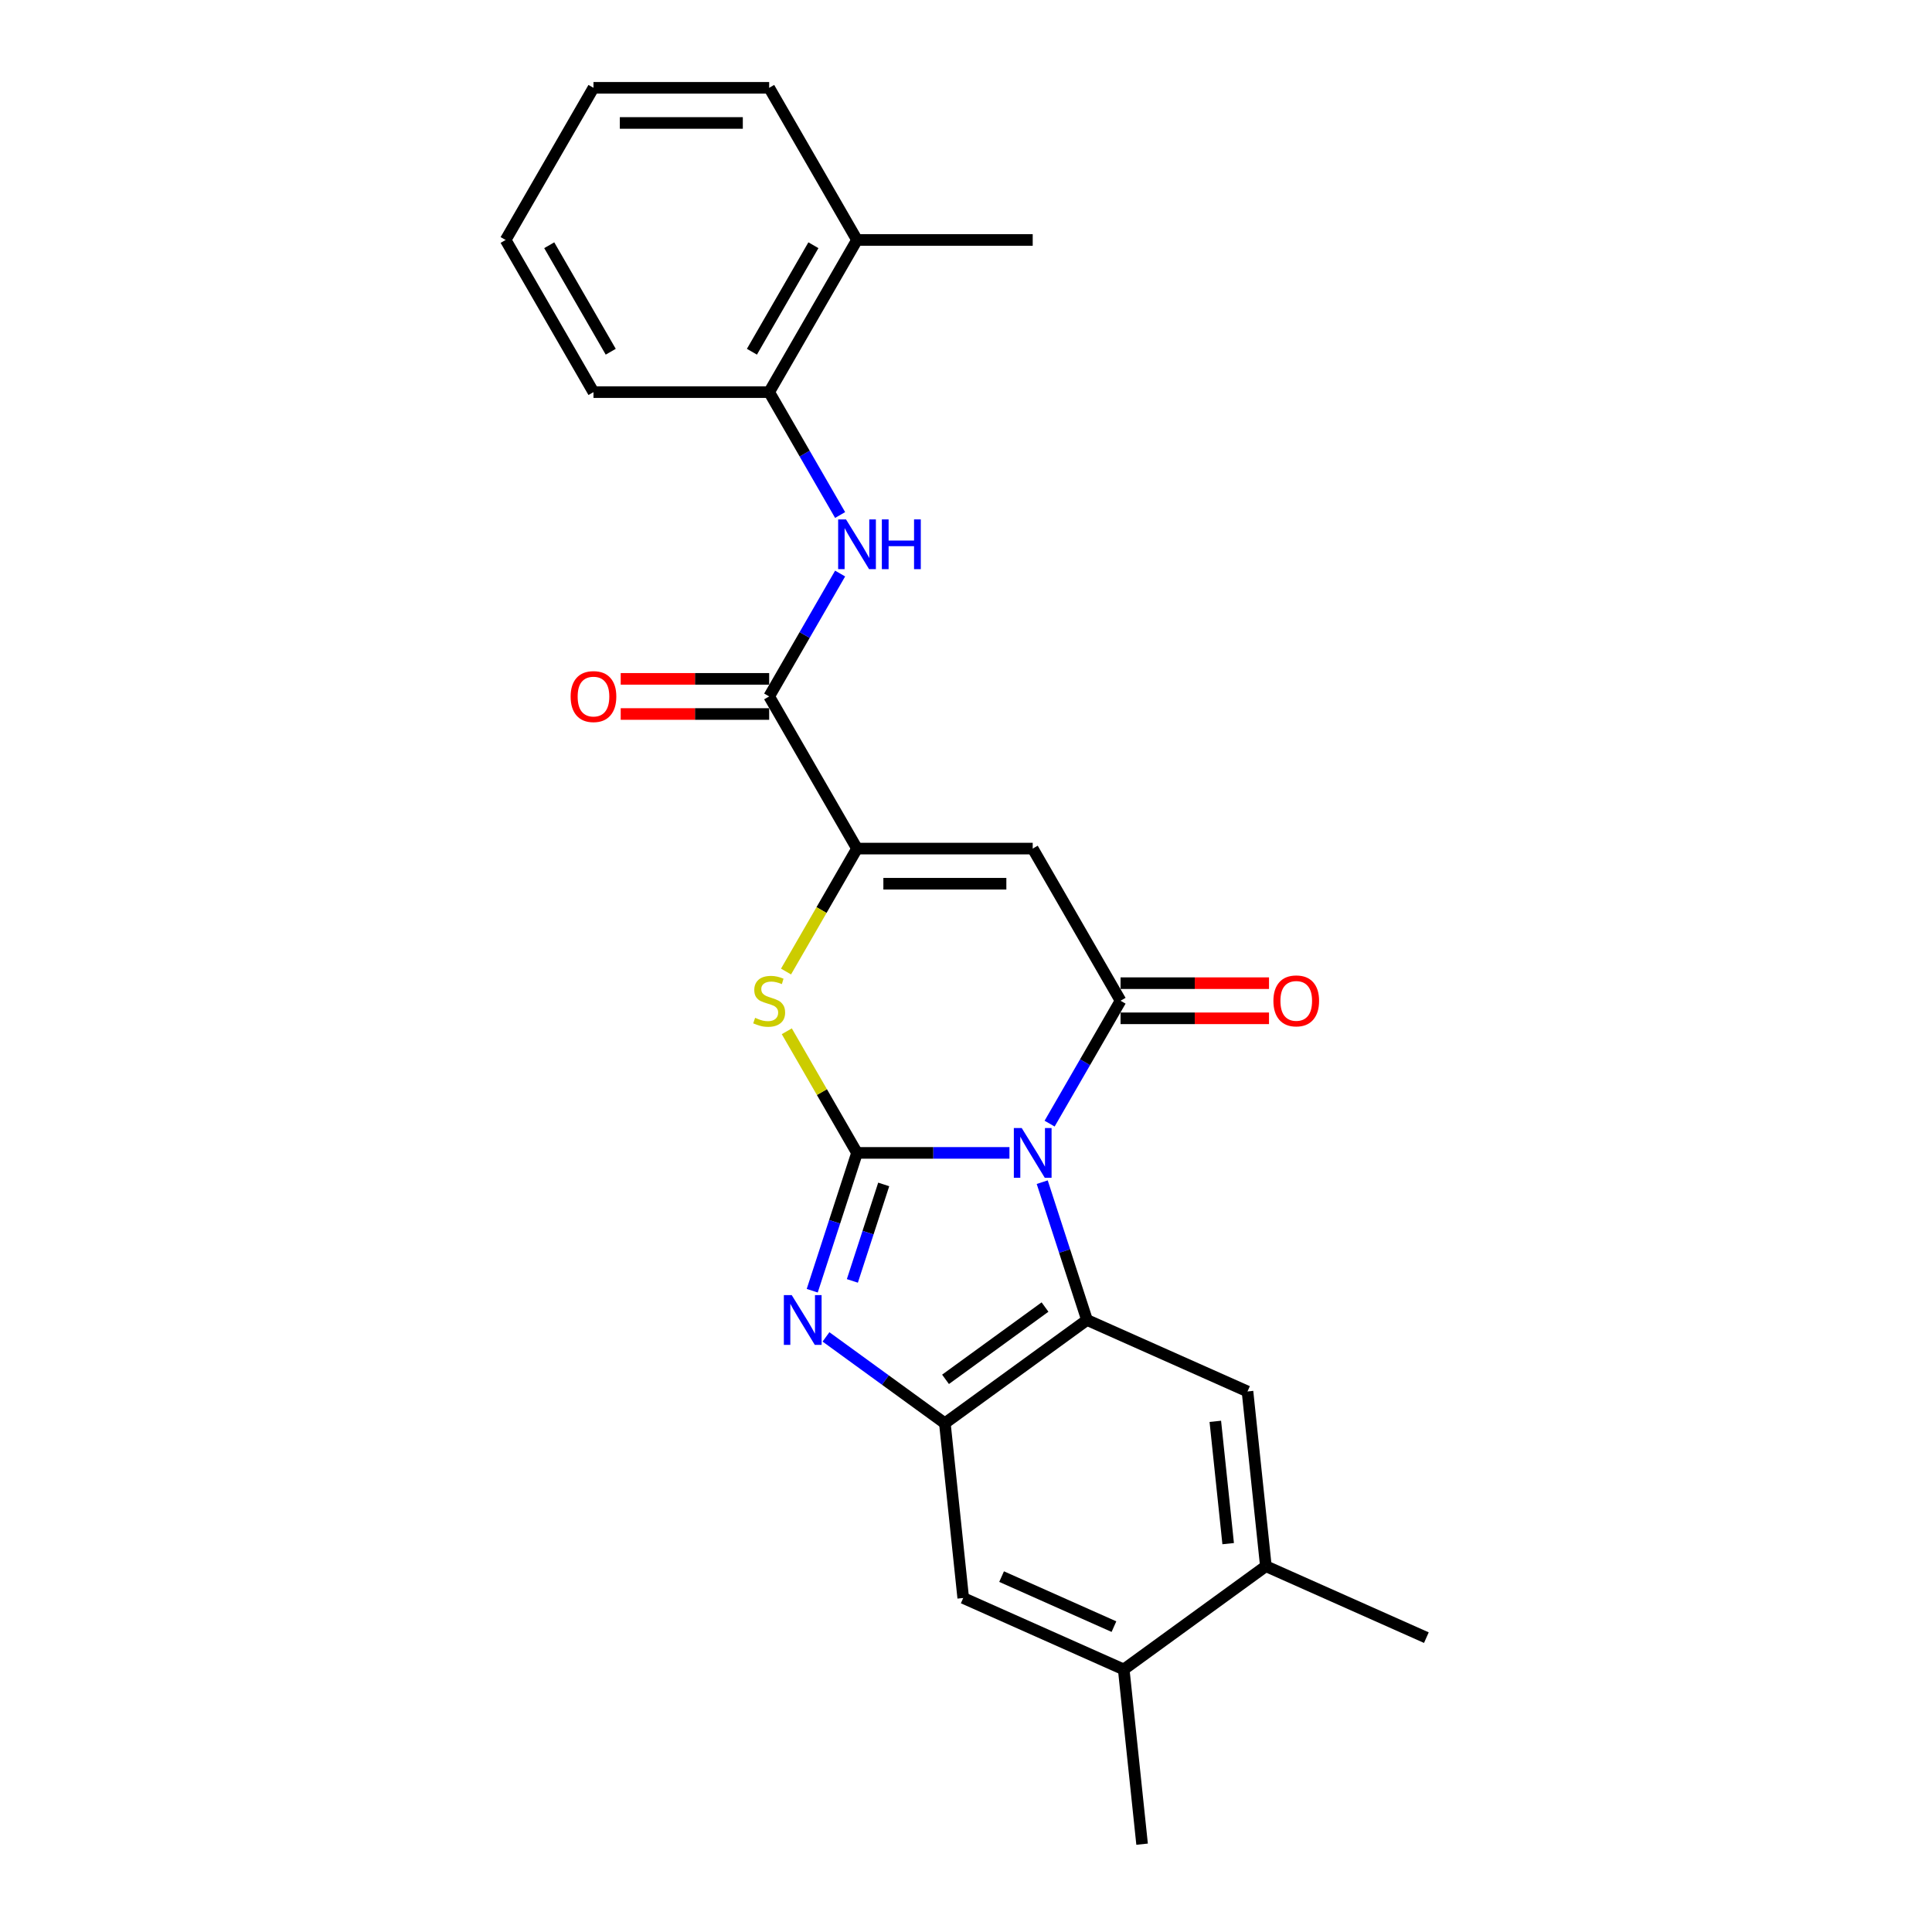 <?xml version='1.0' encoding='iso-8859-1'?>
<svg version='1.1' baseProfile='full'
              xmlns='http://www.w3.org/2000/svg'
                      xmlns:rdkit='http://www.rdkit.org/xml'
                      xmlns:xlink='http://www.w3.org/1999/xlink'
                  xml:space='preserve'
width='1000px' height='1000px' viewBox='0 0 1000 1000'>
<!-- END OF HEADER -->
<rect style='opacity:1.0;fill:#FFFFFF;stroke:none' width='1000' height='1000' x='0' y='0'> </rect>
<path class='bond-0' d='M 522.487,596.738 L 483.038,596.738' style='fill:none;fill-rule:evenodd;stroke:#0000FF;stroke-width:6px;stroke-linecap:butt;stroke-linejoin:miter;stroke-opacity:1' />
<path class='bond-0' d='M 483.038,596.738 L 443.589,596.738' style='fill:none;fill-rule:evenodd;stroke:#000000;stroke-width:6px;stroke-linecap:butt;stroke-linejoin:miter;stroke-opacity:1' />
<path class='bond-1' d='M 543.275,581.588 L 561.636,549.785' style='fill:none;fill-rule:evenodd;stroke:#0000FF;stroke-width:6px;stroke-linecap:butt;stroke-linejoin:miter;stroke-opacity:1' />
<path class='bond-1' d='M 561.636,549.785 L 579.997,517.983' style='fill:none;fill-rule:evenodd;stroke:#000000;stroke-width:6px;stroke-linecap:butt;stroke-linejoin:miter;stroke-opacity:1' />
<path class='bond-2' d='M 539.45,611.888 L 551.04,647.557' style='fill:none;fill-rule:evenodd;stroke:#0000FF;stroke-width:6px;stroke-linecap:butt;stroke-linejoin:miter;stroke-opacity:1' />
<path class='bond-2' d='M 551.04,647.557 L 562.629,683.225' style='fill:none;fill-rule:evenodd;stroke:#000000;stroke-width:6px;stroke-linecap:butt;stroke-linejoin:miter;stroke-opacity:1' />
<path class='bond-3' d='M 443.589,596.738 L 432,632.407' style='fill:none;fill-rule:evenodd;stroke:#000000;stroke-width:6px;stroke-linecap:butt;stroke-linejoin:miter;stroke-opacity:1' />
<path class='bond-3' d='M 432,632.407 L 420.411,668.075' style='fill:none;fill-rule:evenodd;stroke:#0000FF;stroke-width:6px;stroke-linecap:butt;stroke-linejoin:miter;stroke-opacity:1' />
<path class='bond-3' d='M 457.41,613.059 L 449.297,638.027' style='fill:none;fill-rule:evenodd;stroke:#000000;stroke-width:6px;stroke-linecap:butt;stroke-linejoin:miter;stroke-opacity:1' />
<path class='bond-3' d='M 449.297,638.027 L 441.185,662.995' style='fill:none;fill-rule:evenodd;stroke:#0000FF;stroke-width:6px;stroke-linecap:butt;stroke-linejoin:miter;stroke-opacity:1' />
<path class='bond-6' d='M 443.589,596.738 L 425.417,565.263' style='fill:none;fill-rule:evenodd;stroke:#000000;stroke-width:6px;stroke-linecap:butt;stroke-linejoin:miter;stroke-opacity:1' />
<path class='bond-6' d='M 425.417,565.263 L 407.245,533.788' style='fill:none;fill-rule:evenodd;stroke:#CCCC00;stroke-width:6px;stroke-linecap:butt;stroke-linejoin:miter;stroke-opacity:1' />
<path class='bond-4' d='M 579.997,517.983 L 534.528,439.228' style='fill:none;fill-rule:evenodd;stroke:#000000;stroke-width:6px;stroke-linecap:butt;stroke-linejoin:miter;stroke-opacity:1' />
<path class='bond-15' d='M 579.997,527.077 L 618.418,527.077' style='fill:none;fill-rule:evenodd;stroke:#000000;stroke-width:6px;stroke-linecap:butt;stroke-linejoin:miter;stroke-opacity:1' />
<path class='bond-15' d='M 618.418,527.077 L 656.839,527.077' style='fill:none;fill-rule:evenodd;stroke:#FF0000;stroke-width:6px;stroke-linecap:butt;stroke-linejoin:miter;stroke-opacity:1' />
<path class='bond-15' d='M 579.997,508.889 L 618.418,508.889' style='fill:none;fill-rule:evenodd;stroke:#000000;stroke-width:6px;stroke-linecap:butt;stroke-linejoin:miter;stroke-opacity:1' />
<path class='bond-15' d='M 618.418,508.889 L 656.839,508.889' style='fill:none;fill-rule:evenodd;stroke:#FF0000;stroke-width:6px;stroke-linecap:butt;stroke-linejoin:miter;stroke-opacity:1' />
<path class='bond-7' d='M 562.629,683.225 L 489.058,736.678' style='fill:none;fill-rule:evenodd;stroke:#000000;stroke-width:6px;stroke-linecap:butt;stroke-linejoin:miter;stroke-opacity:1' />
<path class='bond-7' d='M 540.903,676.529 L 489.404,713.946' style='fill:none;fill-rule:evenodd;stroke:#000000;stroke-width:6px;stroke-linecap:butt;stroke-linejoin:miter;stroke-opacity:1' />
<path class='bond-9' d='M 562.629,683.225 L 645.705,720.213' style='fill:none;fill-rule:evenodd;stroke:#000000;stroke-width:6px;stroke-linecap:butt;stroke-linejoin:miter;stroke-opacity:1' />
<path class='bond-25' d='M 427.528,691.973 L 458.293,714.325' style='fill:none;fill-rule:evenodd;stroke:#0000FF;stroke-width:6px;stroke-linecap:butt;stroke-linejoin:miter;stroke-opacity:1' />
<path class='bond-25' d='M 458.293,714.325 L 489.058,736.678' style='fill:none;fill-rule:evenodd;stroke:#000000;stroke-width:6px;stroke-linecap:butt;stroke-linejoin:miter;stroke-opacity:1' />
<path class='bond-5' d='M 534.528,439.228 L 443.589,439.228' style='fill:none;fill-rule:evenodd;stroke:#000000;stroke-width:6px;stroke-linecap:butt;stroke-linejoin:miter;stroke-opacity:1' />
<path class='bond-5' d='M 520.887,457.416 L 457.23,457.416' style='fill:none;fill-rule:evenodd;stroke:#000000;stroke-width:6px;stroke-linecap:butt;stroke-linejoin:miter;stroke-opacity:1' />
<path class='bond-8' d='M 443.589,439.228 L 398.12,360.474' style='fill:none;fill-rule:evenodd;stroke:#000000;stroke-width:6px;stroke-linecap:butt;stroke-linejoin:miter;stroke-opacity:1' />
<path class='bond-26' d='M 443.589,439.228 L 425.218,471.049' style='fill:none;fill-rule:evenodd;stroke:#000000;stroke-width:6px;stroke-linecap:butt;stroke-linejoin:miter;stroke-opacity:1' />
<path class='bond-26' d='M 425.218,471.049 L 406.846,502.869' style='fill:none;fill-rule:evenodd;stroke:#CCCC00;stroke-width:6px;stroke-linecap:butt;stroke-linejoin:miter;stroke-opacity:1' />
<path class='bond-11' d='M 489.058,736.678 L 498.564,827.118' style='fill:none;fill-rule:evenodd;stroke:#000000;stroke-width:6px;stroke-linecap:butt;stroke-linejoin:miter;stroke-opacity:1' />
<path class='bond-10' d='M 398.12,360.474 L 416.481,328.671' style='fill:none;fill-rule:evenodd;stroke:#000000;stroke-width:6px;stroke-linecap:butt;stroke-linejoin:miter;stroke-opacity:1' />
<path class='bond-10' d='M 416.481,328.671 L 434.842,296.869' style='fill:none;fill-rule:evenodd;stroke:#0000FF;stroke-width:6px;stroke-linecap:butt;stroke-linejoin:miter;stroke-opacity:1' />
<path class='bond-16' d='M 398.12,351.38 L 359.699,351.38' style='fill:none;fill-rule:evenodd;stroke:#000000;stroke-width:6px;stroke-linecap:butt;stroke-linejoin:miter;stroke-opacity:1' />
<path class='bond-16' d='M 359.699,351.38 L 321.278,351.38' style='fill:none;fill-rule:evenodd;stroke:#FF0000;stroke-width:6px;stroke-linecap:butt;stroke-linejoin:miter;stroke-opacity:1' />
<path class='bond-16' d='M 398.12,369.567 L 359.699,369.567' style='fill:none;fill-rule:evenodd;stroke:#000000;stroke-width:6px;stroke-linecap:butt;stroke-linejoin:miter;stroke-opacity:1' />
<path class='bond-16' d='M 359.699,369.567 L 321.278,369.567' style='fill:none;fill-rule:evenodd;stroke:#FF0000;stroke-width:6px;stroke-linecap:butt;stroke-linejoin:miter;stroke-opacity:1' />
<path class='bond-12' d='M 645.705,720.213 L 655.211,810.653' style='fill:none;fill-rule:evenodd;stroke:#000000;stroke-width:6px;stroke-linecap:butt;stroke-linejoin:miter;stroke-opacity:1' />
<path class='bond-12' d='M 629.043,735.68 L 635.697,798.988' style='fill:none;fill-rule:evenodd;stroke:#000000;stroke-width:6px;stroke-linecap:butt;stroke-linejoin:miter;stroke-opacity:1' />
<path class='bond-13' d='M 434.842,266.569 L 416.481,234.766' style='fill:none;fill-rule:evenodd;stroke:#0000FF;stroke-width:6px;stroke-linecap:butt;stroke-linejoin:miter;stroke-opacity:1' />
<path class='bond-13' d='M 416.481,234.766 L 398.12,202.964' style='fill:none;fill-rule:evenodd;stroke:#000000;stroke-width:6px;stroke-linecap:butt;stroke-linejoin:miter;stroke-opacity:1' />
<path class='bond-27' d='M 498.564,827.118 L 581.64,864.105' style='fill:none;fill-rule:evenodd;stroke:#000000;stroke-width:6px;stroke-linecap:butt;stroke-linejoin:miter;stroke-opacity:1' />
<path class='bond-27' d='M 518.423,816.05 L 576.576,841.942' style='fill:none;fill-rule:evenodd;stroke:#000000;stroke-width:6px;stroke-linecap:butt;stroke-linejoin:miter;stroke-opacity:1' />
<path class='bond-14' d='M 655.211,810.653 L 581.64,864.105' style='fill:none;fill-rule:evenodd;stroke:#000000;stroke-width:6px;stroke-linecap:butt;stroke-linejoin:miter;stroke-opacity:1' />
<path class='bond-18' d='M 655.211,810.653 L 738.287,847.641' style='fill:none;fill-rule:evenodd;stroke:#000000;stroke-width:6px;stroke-linecap:butt;stroke-linejoin:miter;stroke-opacity:1' />
<path class='bond-17' d='M 398.12,202.964 L 443.589,124.209' style='fill:none;fill-rule:evenodd;stroke:#000000;stroke-width:6px;stroke-linecap:butt;stroke-linejoin:miter;stroke-opacity:1' />
<path class='bond-17' d='M 389.19,182.057 L 421.018,126.929' style='fill:none;fill-rule:evenodd;stroke:#000000;stroke-width:6px;stroke-linecap:butt;stroke-linejoin:miter;stroke-opacity:1' />
<path class='bond-20' d='M 398.12,202.964 L 307.182,202.964' style='fill:none;fill-rule:evenodd;stroke:#000000;stroke-width:6px;stroke-linecap:butt;stroke-linejoin:miter;stroke-opacity:1' />
<path class='bond-19' d='M 581.64,864.105 L 591.146,954.545' style='fill:none;fill-rule:evenodd;stroke:#000000;stroke-width:6px;stroke-linecap:butt;stroke-linejoin:miter;stroke-opacity:1' />
<path class='bond-21' d='M 443.589,124.209 L 534.528,124.209' style='fill:none;fill-rule:evenodd;stroke:#000000;stroke-width:6px;stroke-linecap:butt;stroke-linejoin:miter;stroke-opacity:1' />
<path class='bond-22' d='M 443.589,124.209 L 398.12,45.455' style='fill:none;fill-rule:evenodd;stroke:#000000;stroke-width:6px;stroke-linecap:butt;stroke-linejoin:miter;stroke-opacity:1' />
<path class='bond-23' d='M 307.182,202.964 L 261.713,124.209' style='fill:none;fill-rule:evenodd;stroke:#000000;stroke-width:6px;stroke-linecap:butt;stroke-linejoin:miter;stroke-opacity:1' />
<path class='bond-23' d='M 316.113,182.057 L 284.284,126.929' style='fill:none;fill-rule:evenodd;stroke:#000000;stroke-width:6px;stroke-linecap:butt;stroke-linejoin:miter;stroke-opacity:1' />
<path class='bond-28' d='M 398.12,45.455 L 307.182,45.455' style='fill:none;fill-rule:evenodd;stroke:#000000;stroke-width:6px;stroke-linecap:butt;stroke-linejoin:miter;stroke-opacity:1' />
<path class='bond-28' d='M 384.48,63.642 L 320.823,63.642' style='fill:none;fill-rule:evenodd;stroke:#000000;stroke-width:6px;stroke-linecap:butt;stroke-linejoin:miter;stroke-opacity:1' />
<path class='bond-24' d='M 261.713,124.209 L 307.182,45.455' style='fill:none;fill-rule:evenodd;stroke:#000000;stroke-width:6px;stroke-linecap:butt;stroke-linejoin:miter;stroke-opacity:1' />
<path  class='atom-0' d='M 528.835 583.861
L 537.274 597.502
Q 538.111 598.848, 539.456 601.285
Q 540.802 603.722, 540.875 603.868
L 540.875 583.861
L 544.294 583.861
L 544.294 609.615
L 540.766 609.615
L 531.708 594.701
Q 530.654 592.955, 529.526 590.954
Q 528.435 588.954, 528.107 588.335
L 528.107 609.615
L 524.761 609.615
L 524.761 583.861
L 528.835 583.861
' fill='#0000FF'/>
<path  class='atom-4' d='M 409.795 670.349
L 418.234 683.989
Q 419.071 685.335, 420.417 687.772
Q 421.763 690.209, 421.835 690.355
L 421.835 670.349
L 425.255 670.349
L 425.255 696.102
L 421.726 696.102
L 412.669 681.188
Q 411.614 679.442, 410.486 677.442
Q 409.395 675.441, 409.068 674.823
L 409.068 696.102
L 405.721 696.102
L 405.721 670.349
L 409.795 670.349
' fill='#0000FF'/>
<path  class='atom-7' d='M 390.845 526.822
Q 391.136 526.932, 392.337 527.441
Q 393.537 527.95, 394.847 528.277
Q 396.192 528.568, 397.502 528.568
Q 399.939 528.568, 401.358 527.404
Q 402.776 526.204, 402.776 524.131
Q 402.776 522.712, 402.049 521.839
Q 401.358 520.966, 400.266 520.493
Q 399.175 520.02, 397.356 519.475
Q 395.065 518.784, 393.683 518.129
Q 392.337 517.474, 391.354 516.092
Q 390.409 514.709, 390.409 512.381
Q 390.409 509.144, 392.591 507.143
Q 394.81 505.143, 399.175 505.143
Q 402.158 505.143, 405.541 506.561
L 404.704 509.362
Q 401.612 508.089, 399.284 508.089
Q 396.774 508.089, 395.392 509.144
Q 394.01 510.163, 394.046 511.945
Q 394.046 513.327, 394.737 514.164
Q 395.465 515, 396.483 515.473
Q 397.538 515.946, 399.284 516.492
Q 401.612 517.219, 402.995 517.947
Q 404.377 518.674, 405.359 520.166
Q 406.377 521.621, 406.377 524.131
Q 406.377 527.695, 403.977 529.623
Q 401.612 531.515, 397.647 531.515
Q 395.356 531.515, 393.61 531.006
Q 391.9 530.533, 389.863 529.696
L 390.845 526.822
' fill='#CCCC00'/>
<path  class='atom-11' d='M 437.897 268.842
L 446.336 282.483
Q 447.172 283.829, 448.518 286.266
Q 449.864 288.703, 449.937 288.848
L 449.937 268.842
L 453.356 268.842
L 453.356 294.596
L 449.828 294.596
L 440.77 279.682
Q 439.715 277.936, 438.588 275.935
Q 437.497 273.935, 437.169 273.316
L 437.169 294.596
L 433.823 294.596
L 433.823 268.842
L 437.897 268.842
' fill='#0000FF'/>
<path  class='atom-11' d='M 456.448 268.842
L 459.94 268.842
L 459.94 279.791
L 473.108 279.791
L 473.108 268.842
L 476.6 268.842
L 476.6 294.596
L 473.108 294.596
L 473.108 282.701
L 459.94 282.701
L 459.94 294.596
L 456.448 294.596
L 456.448 268.842
' fill='#0000FF'/>
<path  class='atom-16' d='M 659.113 518.056
Q 659.113 511.872, 662.168 508.417
Q 665.224 504.961, 670.935 504.961
Q 676.646 504.961, 679.701 508.417
Q 682.757 511.872, 682.757 518.056
Q 682.757 524.313, 679.665 527.877
Q 676.573 531.406, 670.935 531.406
Q 665.26 531.406, 662.168 527.877
Q 659.113 524.349, 659.113 518.056
M 670.935 528.496
Q 674.863 528.496, 676.973 525.877
Q 679.119 523.221, 679.119 518.056
Q 679.119 513, 676.973 510.454
Q 674.863 507.871, 670.935 507.871
Q 667.006 507.871, 664.86 510.417
Q 662.75 512.963, 662.75 518.056
Q 662.75 523.258, 664.86 525.877
Q 667.006 528.496, 670.935 528.496
' fill='#FF0000'/>
<path  class='atom-17' d='M 295.36 360.546
Q 295.36 354.363, 298.416 350.907
Q 301.471 347.451, 307.182 347.451
Q 312.893 347.451, 315.949 350.907
Q 319.004 354.363, 319.004 360.546
Q 319.004 366.803, 315.912 370.368
Q 312.82 373.896, 307.182 373.896
Q 301.508 373.896, 298.416 370.368
Q 295.36 366.839, 295.36 360.546
M 307.182 370.986
Q 311.111 370.986, 313.22 368.367
Q 315.367 365.712, 315.367 360.546
Q 315.367 355.49, 313.22 352.944
Q 311.111 350.361, 307.182 350.361
Q 303.254 350.361, 301.107 352.908
Q 298.998 355.454, 298.998 360.546
Q 298.998 365.748, 301.107 368.367
Q 303.254 370.986, 307.182 370.986
' fill='#FF0000'/>
</svg>
